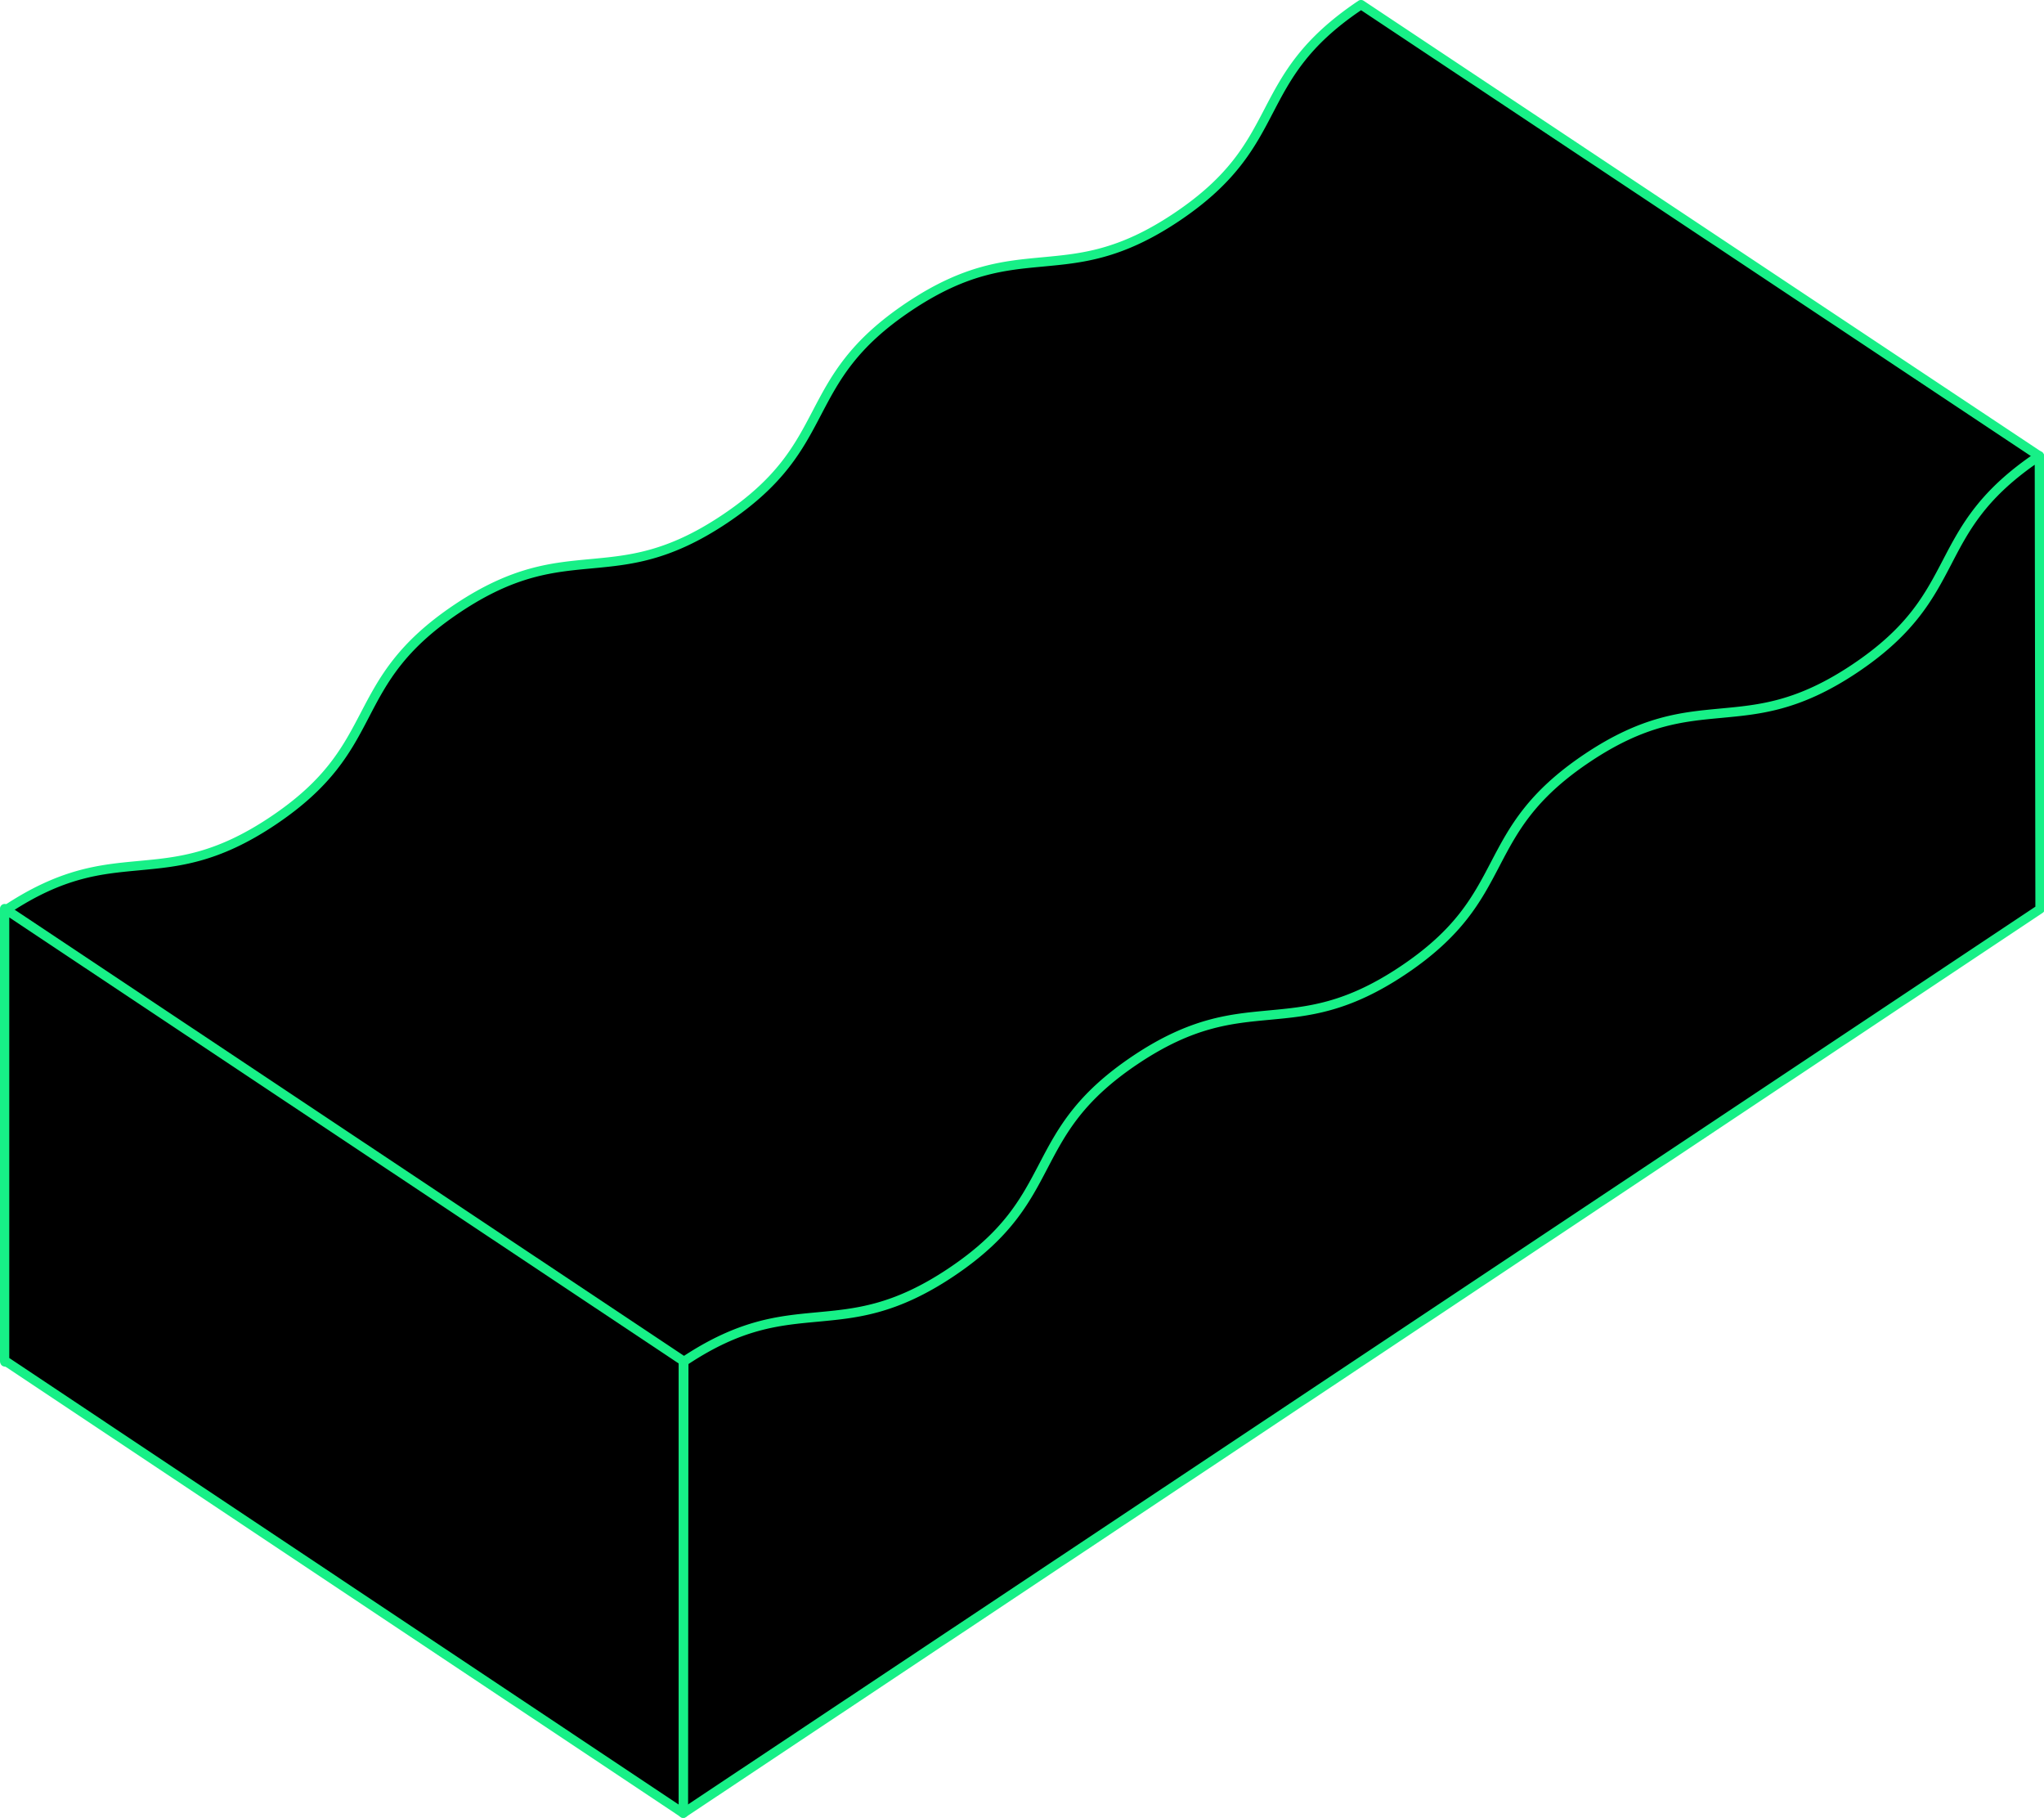 <?xml version="1.0" encoding="UTF-8"?> <svg xmlns="http://www.w3.org/2000/svg" id="Layer_1" data-name="Layer 1" viewBox="0 0 440.67 391.81"> <defs> <style>.cls-1{fill:#17f087;}</style> </defs> <title>07-3d</title> <path d="M293.44,1C269.08,17.27,278,30.57,253.61,46.84s-33.24,3-57.6,19.23-15.47,29.57-39.82,45.83-33.24,3-57.59,19.23S83.14,160.7,58.78,177s-33.24,3-57.59,19.22L1,293.54l219.39,36.73,212-141.5,7.23-90.5Z"></path> <path class="cls-1" d="M220.44,331.27h-.17L.88,294.53a1,1,0,0,1-.83-1l.14-97.35a1,1,0,0,1,.44-.83c12.39-8.27,21-9,29.26-9.78s16.37-1.46,28.33-9.45,15.66-15.06,19.58-22.55,7.85-15,20.24-23.29,21-9,29.26-9.78,16.37-1.46,28.33-9.45S171.3,96,175.22,88.52s7.85-15,20.24-23.29,21-9,29.27-9.78S241.09,54,253.05,46s15.67-15.06,19.58-22.55,7.85-15,20.24-23.29a1,1,0,0,1,1.11,0L440.22,97.44a1,1,0,0,1,.44.91l-7.23,90.5a1,1,0,0,1-.44.75L221,331.1A1,1,0,0,1,220.44,331.27ZM2,292.69l218.17,36.53,211.27-141,7.14-89.43L293.44,2.2C281.91,10,278.26,17,274.41,24.38s-7.85,15-20.24,23.29-21,9-29.27,9.78-16.37,1.46-28.33,9.45S180.91,82,177,89.45s-7.85,15-20.24,23.29-21,9-29.26,9.78S111.12,124,99.16,132,83.49,147,79.58,154.51s-7.85,15-20.24,23.29-21,9-29.26,9.78S13.91,189,2.19,196.72Z"></path> <path d="M439.67,98.27c-24.36,16.27-15.47,29.57-39.83,45.84s-33.24,3-57.6,19.23-15.47,29.57-39.82,45.83-33.24,3-57.59,19.23S229.37,258,205,274.24s-33.24,3-57.59,19.22l-.15,97.35L439.81,196Z"></path> <path class="cls-1" d="M147.28,391.81a1,1,0,0,1-1-1l.15-97.35a1,1,0,0,1,.44-.83c12.39-8.27,21-9,29.26-9.78s16.37-1.46,28.33-9.45,15.66-15.06,19.58-22.55,7.85-15,20.24-23.29,21-9,29.26-9.78,16.37-1.46,28.33-9.45,15.66-15.06,19.58-22.55,7.85-15,20.24-23.29,21-9,29.27-9.78,16.37-1.46,28.33-9.45,15.67-15.06,19.58-22.55,7.85-15,20.24-23.29a1,1,0,0,1,1.56.83l.15,97.68a1,1,0,0,1-.45.83L147.84,391.65A1,1,0,0,1,147.28,391.81ZM148.43,294l-.14,94.95L438.81,195.42l-.14-95.25c-10.74,7.56-14.29,14.33-18,21.49-3.86,7.38-7.85,15-20.24,23.29s-21,9-29.27,9.78-16.37,1.46-28.33,9.45-15.66,15.06-19.58,22.55-7.85,15-20.24,23.29-21,9-29.26,9.78-16.37,1.46-28.33,9.45-15.66,15.06-19.58,22.55-7.85,15-20.24,23.29-21,9-29.26,9.78S160.14,286.28,148.43,294Z"></path> <polygon points="147.31 293.33 147.31 390.81 1 293.24 1 195.87 147.31 293.33"></polygon> <path class="cls-1" d="M147.31,391.81a1,1,0,0,1-.55-.17L.45,294.07a1,1,0,0,1-.45-.83V195.87A1,1,0,0,1,1.55,195L147.87,292.5a1,1,0,0,1,.45.83v97.48a1,1,0,0,1-1,1ZM2,292.7l144.31,96.24V293.87L2,197.74Z"></path> </svg> 